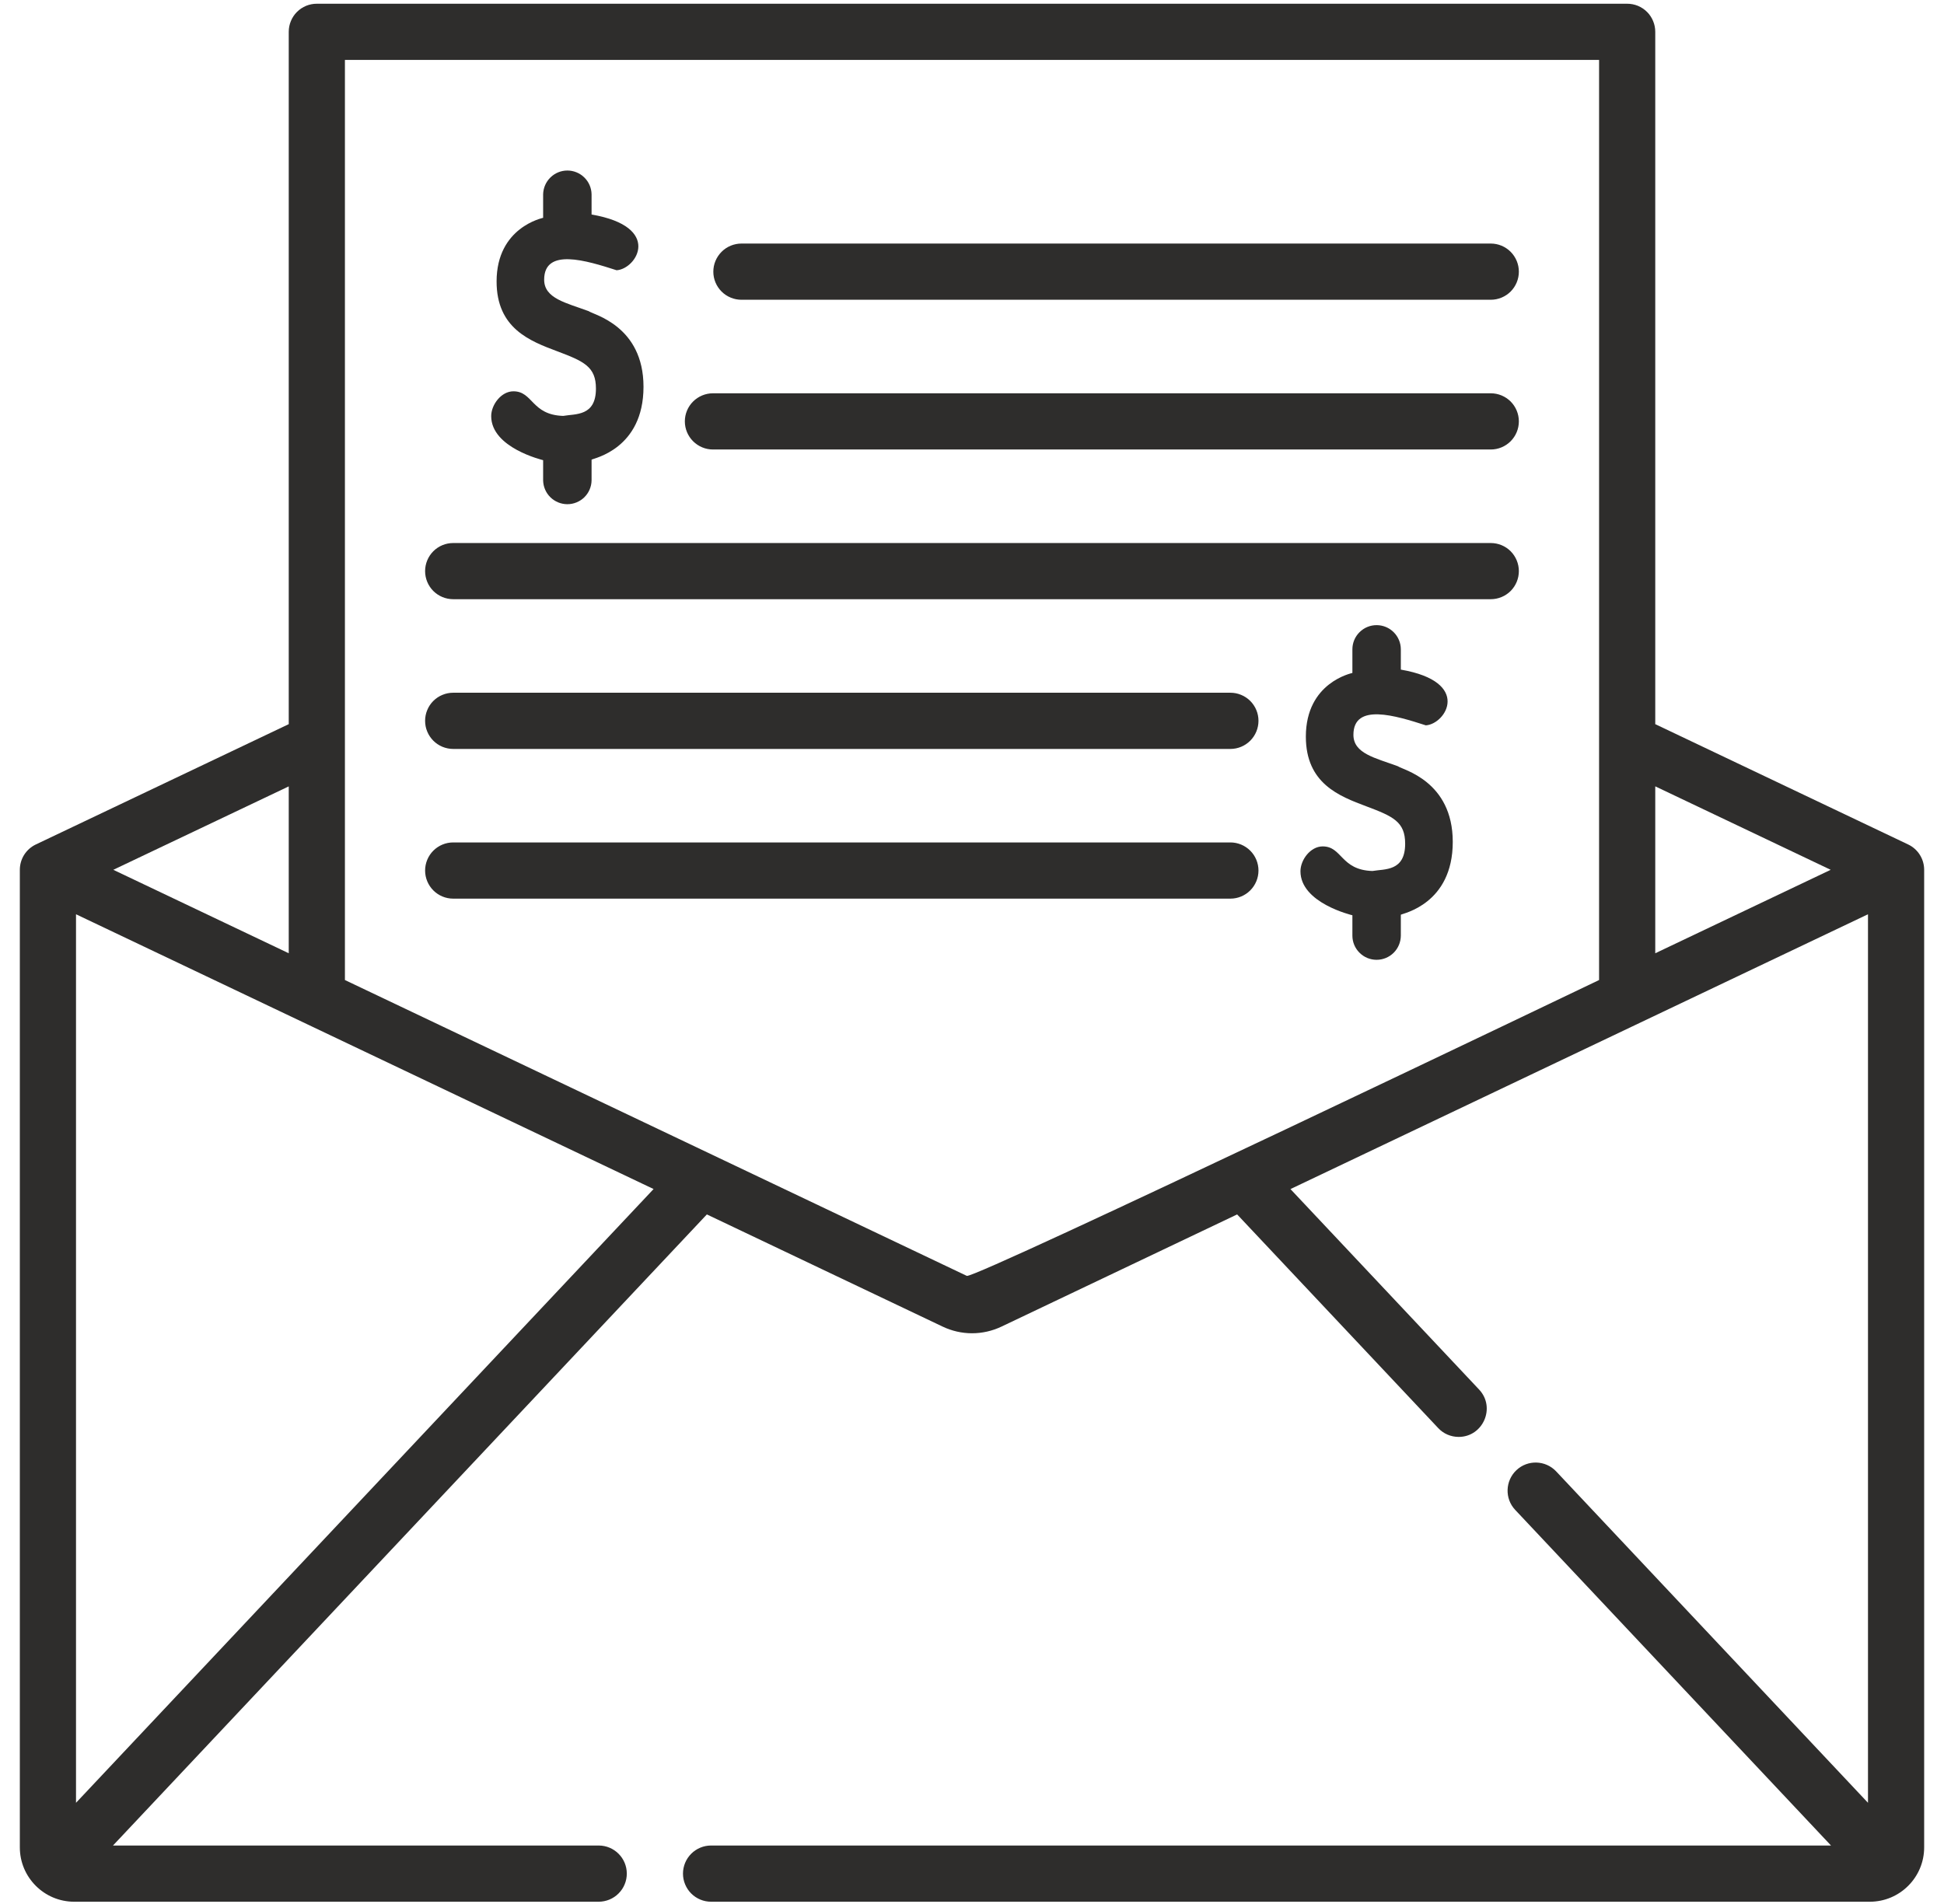 <svg width="49" height="48" viewBox="0 0 49 48" fill="none" xmlns="http://www.w3.org/2000/svg">
<g clip-path="url(#clip0_7209_39705)">
<path d="M18.689 7.557H37.576C37.764 7.557 37.944 7.482 38.077 7.35C38.209 7.217 38.284 7.037 38.284 6.849C38.284 6.661 38.209 6.481 38.077 6.348C37.944 6.215 37.764 6.14 37.576 6.14H18.689C18.596 6.14 18.504 6.159 18.418 6.194C18.332 6.23 18.253 6.282 18.188 6.348C18.122 6.414 18.07 6.492 18.034 6.578C17.998 6.664 17.98 6.756 17.98 6.849C17.98 6.942 17.998 7.034 18.034 7.12C18.07 7.206 18.122 7.284 18.188 7.35C18.253 7.415 18.332 7.468 18.418 7.503C18.504 7.539 18.596 7.557 18.689 7.557ZM17.971 11.332H37.576C37.764 11.332 37.944 11.257 38.077 11.124C38.209 10.991 38.284 10.811 38.284 10.623C38.284 10.435 38.209 10.255 38.077 10.122C37.944 9.99 37.764 9.915 37.576 9.915H17.971C17.783 9.915 17.603 9.99 17.47 10.122C17.337 10.255 17.262 10.435 17.262 10.623C17.262 10.811 17.337 10.991 17.47 11.124C17.603 11.257 17.783 11.332 17.971 11.332ZM11.423 15.106H37.576C37.764 15.106 37.944 15.031 38.077 14.899C38.209 14.766 38.284 14.586 38.284 14.398C38.284 14.21 38.209 14.03 38.077 13.897C37.944 13.764 37.764 13.69 37.576 13.69H11.423C11.235 13.69 11.055 13.764 10.922 13.897C10.79 14.03 10.715 14.21 10.715 14.398C10.715 14.586 10.79 14.766 10.922 14.899C11.055 15.031 11.235 15.106 11.423 15.106ZM11.423 18.881H31.013C31.201 18.881 31.381 18.806 31.514 18.673C31.646 18.54 31.721 18.36 31.721 18.172C31.721 18.079 31.703 17.987 31.667 17.901C31.632 17.815 31.579 17.737 31.514 17.671C31.448 17.606 31.37 17.553 31.284 17.518C31.198 17.482 31.106 17.464 31.013 17.464H11.423C11.33 17.464 11.238 17.482 11.152 17.518C11.066 17.553 10.988 17.605 10.922 17.671C10.856 17.737 10.804 17.815 10.769 17.901C10.733 17.987 10.715 18.079 10.715 18.172C10.715 18.265 10.733 18.358 10.769 18.443C10.804 18.529 10.857 18.607 10.922 18.673C10.988 18.739 11.066 18.791 11.152 18.827C11.238 18.862 11.33 18.881 11.423 18.881ZM11.423 22.655H31.013C31.201 22.655 31.381 22.58 31.514 22.447C31.646 22.314 31.721 22.134 31.721 21.947C31.721 21.759 31.646 21.578 31.514 21.446C31.381 21.313 31.201 21.238 31.013 21.238H11.423C11.235 21.238 11.055 21.313 10.922 21.446C10.79 21.578 10.715 21.759 10.715 21.947C10.715 22.134 10.79 22.314 10.922 22.447C11.055 22.58 11.235 22.655 11.423 22.655ZM35.234 19.317C34.67 19.108 34.114 19 34.114 18.525C34.114 17.712 35.181 18.042 35.939 18.286C36.447 18.255 37.104 17.191 35.309 16.881V16.37C35.309 16.208 35.244 16.053 35.13 15.939C35.015 15.824 34.86 15.76 34.698 15.76C34.536 15.76 34.381 15.824 34.267 15.939C34.152 16.053 34.088 16.208 34.088 16.37V16.965C34.079 16.971 32.915 17.199 32.915 18.57C32.915 19.754 33.759 20.072 34.438 20.327C35.118 20.582 35.418 20.719 35.418 21.27C35.418 21.972 34.904 21.904 34.593 21.958C33.791 21.933 33.834 21.338 33.339 21.338C33.029 21.338 32.779 21.68 32.779 21.964C32.779 22.766 34.075 23.069 34.083 23.073H34.088V23.587C34.088 23.749 34.152 23.904 34.267 24.018C34.381 24.133 34.536 24.197 34.698 24.197C34.86 24.197 35.015 24.133 35.13 24.018C35.244 23.904 35.308 23.749 35.309 23.587V23.06H35.311C35.356 23.026 36.618 22.794 36.618 21.224C36.618 19.686 35.353 19.407 35.234 19.317ZM14.195 10.485C13.394 10.46 13.437 9.865 12.941 9.865C12.631 9.865 12.381 10.207 12.381 10.49C12.381 11.292 13.677 11.595 13.685 11.6H13.69V12.113C13.694 12.273 13.759 12.425 13.874 12.537C13.988 12.648 14.141 12.711 14.301 12.711C14.46 12.711 14.614 12.648 14.728 12.537C14.842 12.425 14.908 12.273 14.911 12.113V11.587H14.914C14.959 11.553 16.22 11.32 16.22 9.751C16.22 8.213 14.956 7.934 14.837 7.844C14.273 7.635 13.716 7.526 13.716 7.051C13.716 6.238 14.783 6.569 15.542 6.813C16.05 6.782 16.706 5.718 14.911 5.408V4.897C14.908 4.737 14.842 4.585 14.728 4.474C14.614 4.362 14.46 4.299 14.301 4.299C14.141 4.299 13.988 4.362 13.874 4.474C13.76 4.585 13.694 4.737 13.69 4.897V5.491C13.682 5.497 12.517 5.726 12.517 7.096C12.517 8.281 13.362 8.599 14.041 8.854C14.72 9.109 15.021 9.245 15.021 9.796C15.021 10.499 14.507 10.43 14.195 10.485Z" fill="#2E2D2C"/>
<path d="M48.096 21.289L41.722 18.256V0.802C41.722 0.709 41.704 0.617 41.668 0.531C41.633 0.445 41.581 0.367 41.515 0.301C41.449 0.235 41.371 0.183 41.285 0.147C41.199 0.112 41.107 0.094 41.014 0.094H7.986C7.893 0.094 7.801 0.112 7.715 0.147C7.629 0.183 7.551 0.235 7.485 0.301C7.419 0.367 7.367 0.445 7.332 0.531C7.296 0.617 7.278 0.709 7.278 0.802V18.256L0.904 21.289C0.783 21.346 0.681 21.437 0.609 21.55C0.538 21.663 0.5 21.794 0.5 21.928V46.573C0.5 47.329 1.115 47.943 1.869 47.943H15.09C15.183 47.943 15.275 47.924 15.361 47.889C15.447 47.853 15.526 47.801 15.591 47.735C15.657 47.669 15.71 47.591 15.745 47.505C15.781 47.419 15.799 47.327 15.799 47.234C15.799 46.843 15.481 46.526 15.09 46.526H2.848L17.817 30.616L23.76 33.444C23.991 33.554 24.244 33.612 24.5 33.612C24.756 33.612 25.009 33.555 25.241 33.445L31.183 30.616L36.251 36.002C36.317 36.073 36.397 36.129 36.485 36.167C36.574 36.205 36.67 36.225 36.766 36.225C37.382 36.225 37.707 35.483 37.282 35.031L32.527 29.977C39.622 26.601 45.784 23.668 47.084 23.049V45.449L39.224 37.094C38.956 36.81 38.507 36.795 38.223 37.063C37.938 37.332 37.924 37.781 38.192 38.065L46.152 46.526H17.924C17.831 46.526 17.738 46.544 17.652 46.58C17.567 46.615 17.488 46.668 17.423 46.733C17.357 46.799 17.305 46.877 17.269 46.963C17.234 47.049 17.215 47.141 17.215 47.234C17.215 47.327 17.233 47.419 17.269 47.505C17.305 47.592 17.357 47.67 17.422 47.735C17.488 47.801 17.566 47.853 17.652 47.889C17.738 47.925 17.831 47.943 17.924 47.943H47.131C47.885 47.943 48.5 47.329 48.5 46.573V21.928C48.5 21.655 48.343 21.406 48.096 21.289ZM7.278 19.825V24.032L2.856 21.928L7.278 19.825ZM1.916 45.449V23.049C1.925 23.054 15.594 29.558 16.474 29.976L1.916 45.449ZM40.306 24.707C40.296 24.712 24.558 32.256 24.369 32.165C23.715 31.855 9.346 25.017 8.694 24.707V1.51H40.306V24.707ZM41.722 24.032V19.824L46.144 21.928L41.722 24.032Z" fill="#2E2D2C"/>
</g>
<defs>
<clipPath id="clip0_7209_39705">
<rect width="48" height="48" fill="white" transform="translate(0.5)"/>
</clipPath>
</defs>
</svg>
